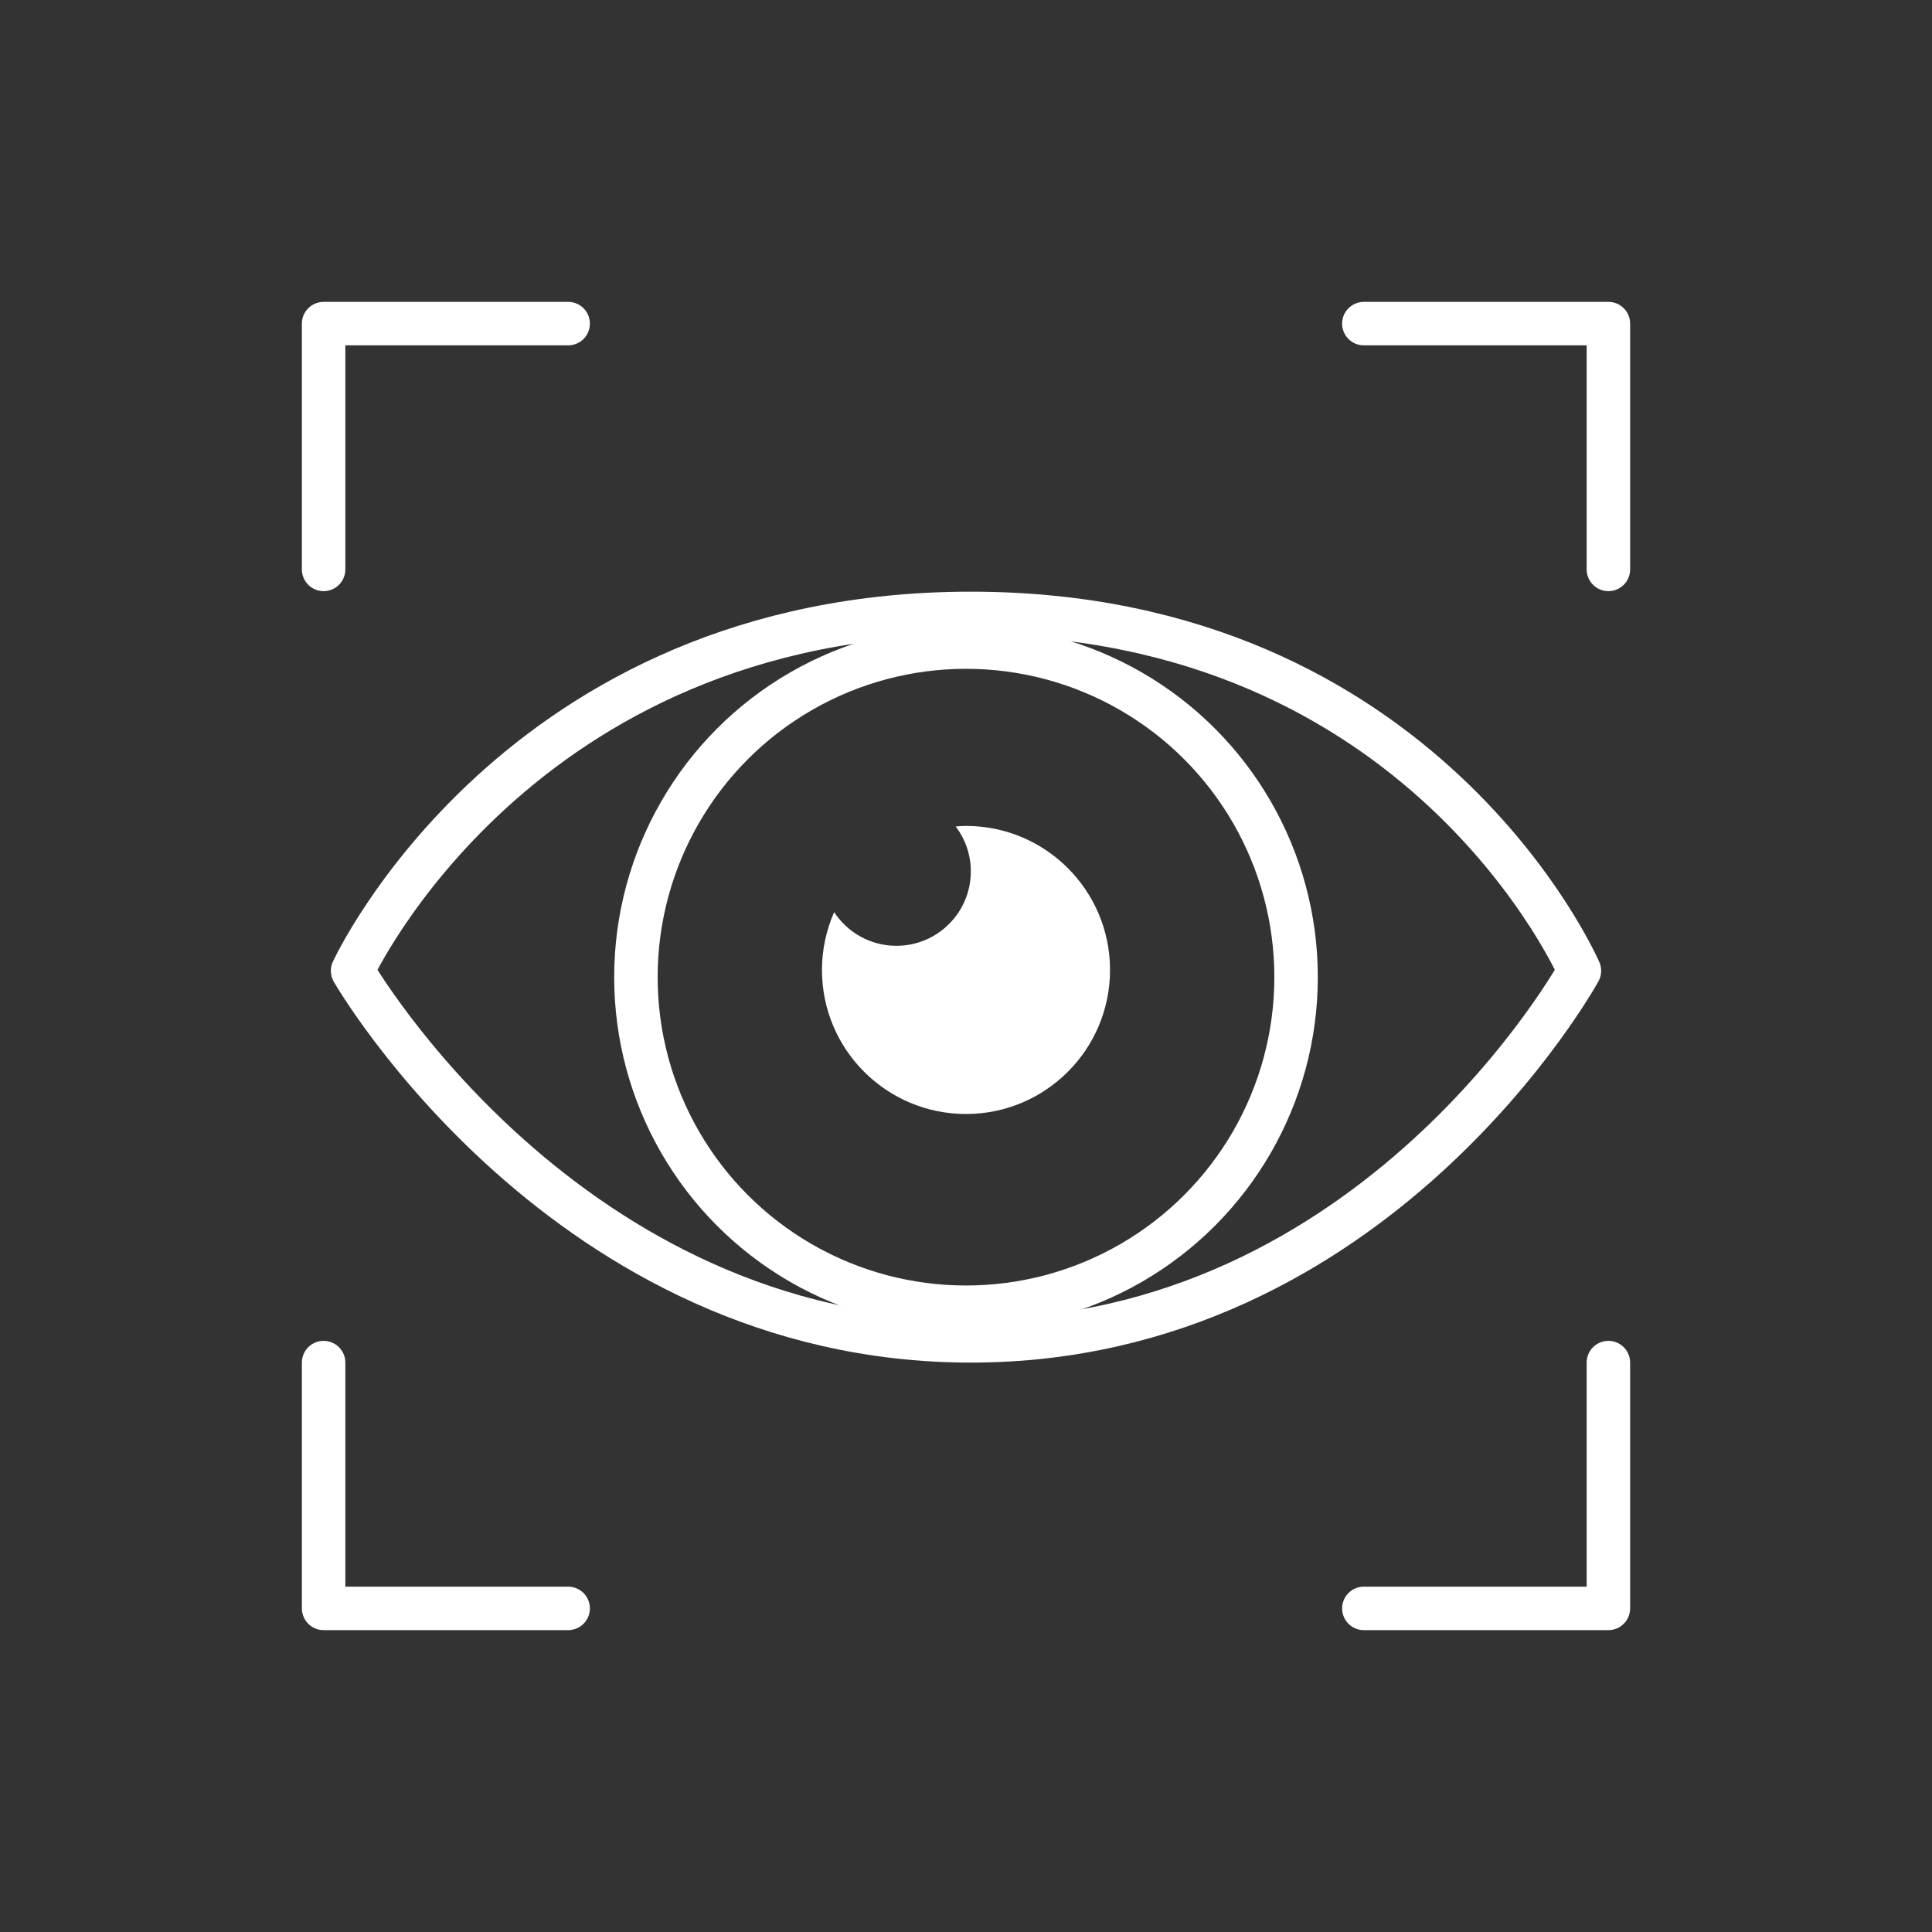 <?xml version="1.0" encoding="utf-8"?>
<!-- Generator: Adobe Illustrator 25.2.3, SVG Export Plug-In . SVG Version: 6.00 Build 0)  -->
<svg version="1.1" id="Ebene_1" xmlns="http://www.w3.org/2000/svg" xmlns:xlink="http://www.w3.org/1999/xlink" x="0px" y="0px"
	 viewBox="0 0 400 400" style="enable-background:new 0 0 400 400;" xml:space="preserve">
<rect x="0" y="0" width="400" height="400" fill="#333333" stroke="none"/>
<style type="text/css">
	.st0{clip-path:url(#SVGID_2_);}
	.st1{clip-path:url(#SVGID_6_);fill:none;stroke:#1D2021;stroke-width:6.3;stroke-linecap:round;stroke-linejoin:round;}
	.st2{clip-path:url(#SVGID_6_);}
	.st3{clip-path:url(#SVGID_8_);}
	.st4{clip-path:url(#SVGID_10_);}
	.st5{clip-path:url(#SVGID_6_);fill:#FFFFFF;}
	
		.st6{clip-path:url(#SVGID_14_);fill:none;stroke:#1C1F20;stroke-width:6.622;stroke-linecap:round;stroke-linejoin:round;stroke-miterlimit:10;}
	.st7{fill:#E2001A;}
	.st8{fill:none;stroke:#FFFFFF;stroke-width:9;stroke-linecap:round;stroke-linejoin:round;}
	.st9{fill:none;stroke:#000000;stroke-width:9;stroke-linejoin:round;}
	.st10{fill:none;stroke:#000000;stroke-width:9;stroke-linecap:round;stroke-linejoin:round;}
	.st11{fill:none;stroke:#000000;stroke-width:6;stroke-linecap:round;stroke-linejoin:round;}
	.st12{fill:none;stroke:#FFFFFF;stroke-width:9;stroke-linejoin:round;}
	.st13{clip-path:url(#SVGID_16_);fill:none;stroke:#FFFFFF;stroke-width:9;stroke-linecap:round;stroke-linejoin:round;}
	.st14{clip-path:url(#SVGID_16_);fill:#FFFFFF;}
	.st15{fill:#FFFFFF;}
	.st16{clip-path:url(#SVGID_18_);fill:none;stroke:#FFFFFF;stroke-width:9;stroke-linecap:round;stroke-linejoin:round;}
	.st17{clip-path:url(#SVGID_20_);fill:none;stroke:#FFFFFF;stroke-width:9;stroke-linecap:round;stroke-linejoin:round;}
	.st18{clip-path:url(#SVGID_22_);fill:#FFFFFF;}
	.st19{fill:none;stroke:#FFFFFF;stroke-width:9;stroke-linecap:round;stroke-linejoin:round;stroke-miterlimit:10;}
	.st20{fill:none;stroke:#FFFFFF;stroke-width:9;stroke-miterlimit:10;}
	.st21{fill:none;stroke:#FFFFFF;stroke-width:9;stroke-linecap:round;stroke-miterlimit:10;}
</style>
<g>
	<defs>
		<rect id="SVGID_15_" x="62.5" y="62.5" width="275" height="275"/>
	</defs>
	<clipPath id="SVGID_2_">
		<use xlink:href="#SVGID_15_"  style="overflow:visible;"/>
	</clipPath>
	
		<polyline style="clip-path:url(#SVGID_2_);fill:none;stroke:#FFFFFF;stroke-width:9;stroke-linecap:round;stroke-linejoin:round;" points="
		333,117.89 333,67 282.37,67 	"/>
	
		<polyline style="clip-path:url(#SVGID_2_);fill:none;stroke:#FFFFFF;stroke-width:9;stroke-linecap:round;stroke-linejoin:round;" points="
		67,117.89 67,67 117.63,67 	"/>
	
		<polyline style="clip-path:url(#SVGID_2_);fill:none;stroke:#FFFFFF;stroke-width:9;stroke-linecap:round;stroke-linejoin:round;" points="
		333,282.11 333,333 282.37,333 	"/>
	
		<polyline style="clip-path:url(#SVGID_2_);fill:none;stroke:#FFFFFF;stroke-width:9;stroke-linecap:round;stroke-linejoin:round;" points="
		67,282.11 67,333 117.63,333 	"/>
	<path style="clip-path:url(#SVGID_2_);fill:none;stroke:#FFFFFF;stroke-width:9;stroke-linecap:round;stroke-linejoin:round;" d="
		M73,201c0,0,34-74,128-74s126,74,126,74s-42,76.61-126,76.61S73,201,73,201z"/>
	
		<circle style="clip-path:url(#SVGID_2_);fill:none;stroke:#FFFFFF;stroke-width:9;stroke-linecap:round;stroke-linejoin:round;" cx="200" cy="202.31" r="68.34"/>
	<path style="clip-path:url(#SVGID_2_);fill:#FFFFFF;" d="M229.82,200.82c0-16.47-13.35-29.82-29.82-29.82
		c-0.72,0-1.43,0.06-2.14,0.11c1.97,2.59,3.14,5.8,3.14,9.3c0,8.51-6.9,15.41-15.41,15.41c-5.4,0-10.14-2.78-12.89-6.97
		c-1.61,3.67-2.52,7.71-2.52,11.97c0,16.47,13.35,29.82,29.82,29.82S229.82,217.28,229.82,200.82"/>
</g>
</svg>
